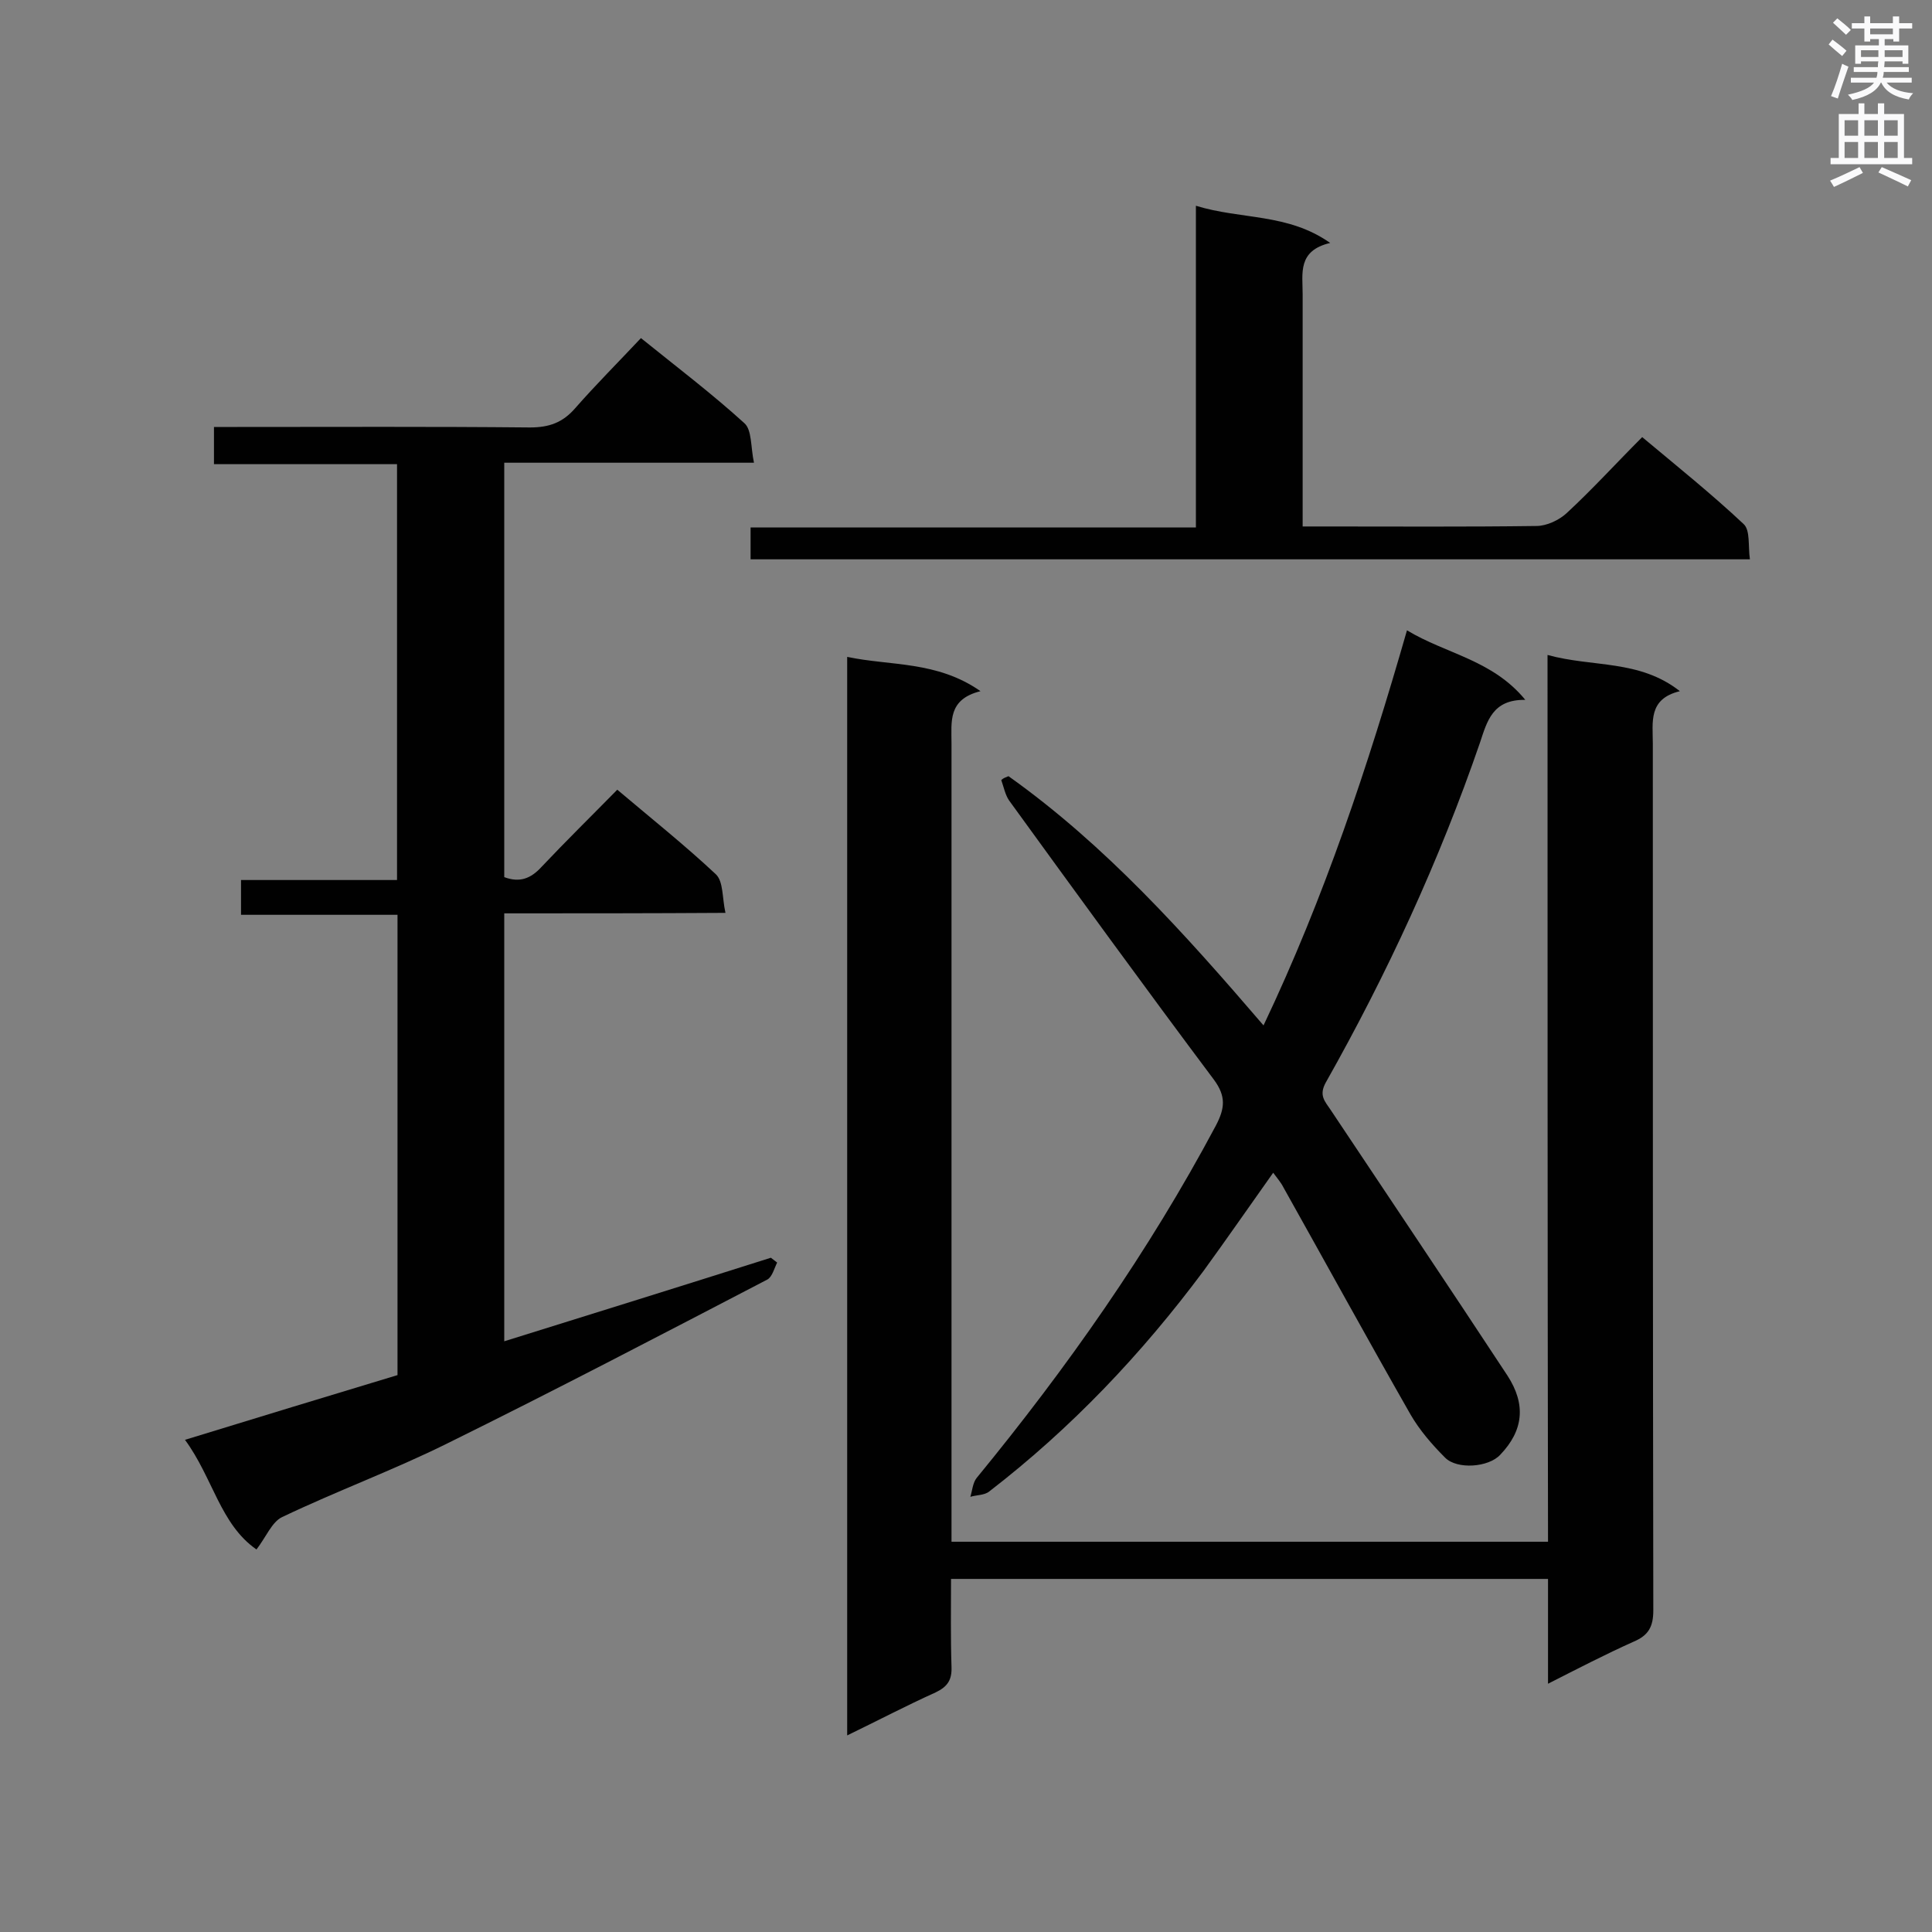 <svg enable-background="new 0 0 400 400" viewBox="0 0 400 400" xmlns="http://www.w3.org/2000/svg"><rect x="0" y="0" width="400" height="400" fill="#808080" stroke="none"/><g fill="#010101"><path d="m320.4 135.6c9.4 2.6 19 .9 27.4 7.5-6.6 1.6-5.6 6.4-5.6 10.9 0 59.8 0 119.6.1 179.4 0 3.4-1 5.2-4.1 6.5-5.8 2.6-11.4 5.5-17.7 8.7 0-7.6 0-14.5 0-21.7-41.3 0-82.1 0-123.6 0 0 6.1-.1 12.2.1 18.2.1 2.7-.8 4.1-3.3 5.3-6 2.7-11.9 5.8-18.3 8.9 0-74.5 0-148.5 0-223.3 9 1.9 18.6.8 27.6 7.1-6.8 1.7-6 6.3-6 10.9v159.8 5.4h123.5c-.1-61-.1-121.8-.1-183.6z"/><path d="m104.4 189.1v88.6c18.6-5.8 36.9-11.5 55.2-17.3.4.3.9.7 1.3 1-.6 1.2-1 2.9-2 3.5-22.1 11.5-44.1 23-66.4 34-11.1 5.5-22.8 9.8-34.1 15.2-2.1 1-3.3 4.1-5.3 6.7-7.5-5.2-9-14.8-14.8-22.7 15-4.6 29.4-9 44-13.4 0-31.7 0-63.3 0-95.3-10.8 0-21.4 0-32.4 0 0-2.6 0-4.6 0-7.2h32.3c0-28.8 0-57.2 0-86.1-12.6 0-25.1 0-37.9 0 0-2.8 0-5 0-7.7h4.9c20.2 0 40.3-.1 60.5.1 4 0 6.8-1 9.4-4 4.3-4.9 8.9-9.5 13.6-14.5 7.7 6.2 14.8 11.6 21.4 17.6 1.6 1.4 1.3 4.9 2 8.2-17.7 0-34.6 0-51.7 0v85.8c3.2 1.2 5.5.3 7.7-2.1 5.1-5.4 10.3-10.5 15.7-16 7.1 6 14 11.5 20.4 17.5 1.6 1.5 1.3 4.9 2 8-15.8.1-30.6.1-45.8.1z"/><path d="m208.8 160.7c20.1 14.3 36.4 32.5 52.8 51.6 12.6-26.5 21.6-53.6 29.7-81.8 8.1 4.9 17.7 6.1 24.5 14.4-6.8-.1-7.9 4.4-9.4 8.9-8.4 24.4-19.2 47.8-31.9 70.3-1.5 2.7-.2 3.9 1 5.7 12.2 18.3 24.5 36.6 36.6 55 3.9 6 3.3 11.4-1.5 16.4-2.4 2.6-8.9 3.1-11.4.6-2.7-2.7-5.3-5.7-7.2-9-8.9-15.6-17.5-31.3-26.3-47-.5-1-1.3-1.9-2.1-3-4.9 6.9-9.6 13.7-14.4 20.3-12.8 17.2-27.4 32.6-44.4 45.7-1 .8-2.6.7-3.9 1.1.4-1.3.5-2.9 1.3-3.9 18.7-22.8 35.6-46.8 49.5-72.9 1.9-3.6 2.2-6.1-.4-9.6-14.3-19.1-28.4-38.5-42.4-57.8-.8-1.2-1.1-2.8-1.6-4.2.4-.4 1-.6 1.5-.8z"/><path d="m247.6 42.6c9.4 2.9 19 1.5 27.8 7.7-6.8 1.6-5.7 6.3-5.7 10.6v48.1h4.4c14.7 0 29.3.1 44-.1 2.1 0 4.7-1.2 6.3-2.7 5.3-4.9 10.2-10.3 15.6-15.7 7.3 6.1 14.4 11.8 21 18 1.4 1.3.9 4.5 1.3 7.3-69.3 0-138 0-206.9 0 0-2.1 0-4.1 0-6.6h92.2c0-22.3 0-43.9 0-66.6z"/></g><path d="m378.6 9.2.8-1c.9.7 1.9 1.4 2.9 2.3l-.9 1.1c-1.1-.9-2-1.7-2.8-2.4zm.5 10.7c.9-2.1 1.6-4.3 2.3-6.7.4.2.8.4 1.3.6-.7 2.1-1.5 4.3-2.2 6.6zm.4-15.2.9-.9c1 .8 2 1.6 2.8 2.4l-1 1c-1-.9-1.9-1.8-2.7-2.5zm12.5-1.3h1.2v1.4h2.7v1.1h-2.7v2.7h-1.2v-.5h-1.8v1.3h4.9v3.8h-1.2v-.5h-3.7c0 .4-.1.9-.1 1.2h5.1v1h-5.2c0 .5-.1.9-.2 1.2h6v1h-5.2c1.1 1.3 2.9 2 5.5 2.2-.4.4-.7.8-.9 1.3-2.9-.5-4.8-1.6-5.7-3.5h-.1c-.8 1.7-2.7 2.9-5.9 3.6-.2-.4-.6-.8-.9-1.1 2.8-.6 4.6-1.4 5.4-2.5h-4.8v-1h5.3c.1-.3.2-.7.2-1.2h-4.9v-1h5c0-.4 0-.8.1-1.2h-3.6v.5h-1.2v-3.8h4.9v-1.3h-1.8v.5h-1.2v-2.7h-2.6v-1.1h2.6v-1.4h1.2v1.4h4.7v-1.4zm-6.7 8.4h3.6c0-.4 0-.9 0-1.4h-3.6zm1.9-4.7h4.7v-1.2h-4.7zm6.7 3.3h-3.7v1.4h3.7z" fill="#fafafb"/><path d="m384.7 21.4h1.3v2.2h2.8v-2.2h1.3v2.2h4.1v9.1h1.7v1.3h-16.9v-1.3h1.7v-9.1h4.1v-2.2zm.3 13.2.7 1.2c-1.8.9-3.8 1.9-6 2.9-.2-.4-.5-.8-.8-1.3 2.4-1 4.4-2 6.1-2.8zm-3.1-6.5h2.8v-3.2h-2.8zm0 4.6h2.8v-3.3h-2.8zm4.1-4.6h2.8v-3.2h-2.8zm0 4.6h2.8v-3.3h-2.8zm3.6 1.9c2.1.9 4.1 1.8 6.1 2.7l-.7 1.3c-2.2-1.1-4.2-2-6.1-2.9zm3.3-9.7h-2.8v3.2h2.8zm-2.8 7.8h2.8v-3.3h-2.8z" fill="#fafafb"/></svg>